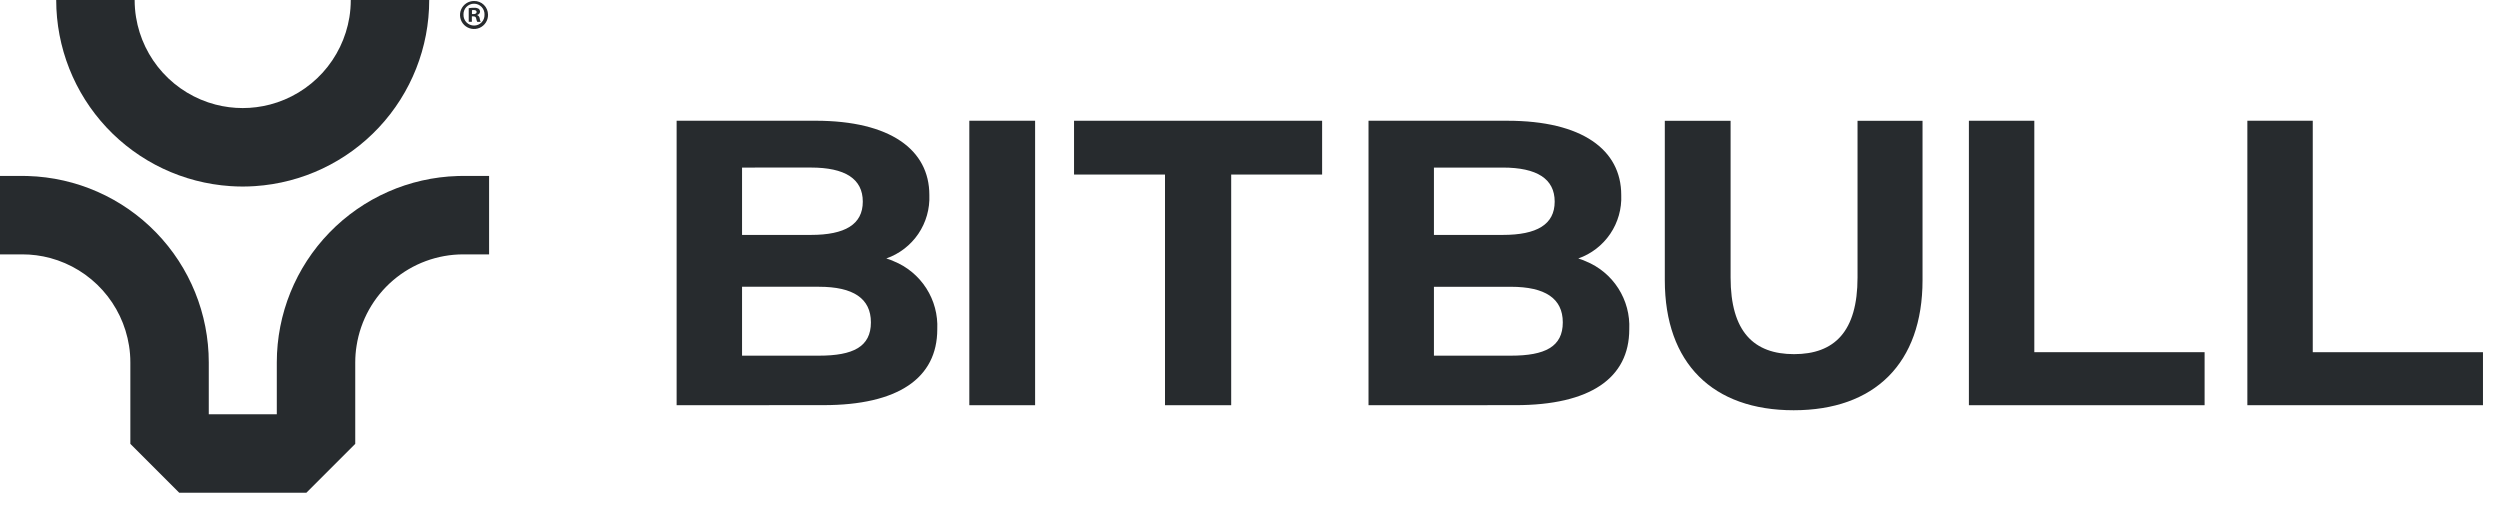 <svg xmlns="http://www.w3.org/2000/svg" fill="none" viewBox="0 0 143 29" height="29" width="143">
<g clip-path="url(#clip0_4815_9870)">
<path fill="#272B2E" d="M27.915 0.839C27.919 0.998 27.875 1.155 27.789 1.289C27.703 1.424 27.579 1.529 27.433 1.593C27.287 1.656 27.125 1.674 26.968 1.645C26.811 1.616 26.667 1.541 26.553 1.43C26.439 1.318 26.361 1.175 26.329 1.019C26.297 0.863 26.312 0.701 26.372 0.554C26.433 0.406 26.536 0.28 26.668 0.191C26.8 0.103 26.956 0.056 27.116 0.056C27.22 0.054 27.323 0.073 27.419 0.111C27.516 0.149 27.604 0.206 27.678 0.279C27.753 0.351 27.812 0.438 27.852 0.533C27.893 0.629 27.914 0.732 27.915 0.836M26.511 0.839C26.509 0.92 26.523 1.001 26.552 1.077C26.581 1.153 26.626 1.222 26.683 1.28C26.74 1.338 26.808 1.384 26.883 1.416C26.958 1.447 27.038 1.463 27.12 1.462C27.2 1.462 27.279 1.445 27.352 1.414C27.426 1.382 27.492 1.336 27.547 1.279C27.603 1.221 27.646 1.153 27.675 1.078C27.703 1.004 27.716 0.924 27.714 0.844C27.718 0.763 27.705 0.682 27.677 0.605C27.649 0.529 27.606 0.459 27.55 0.4C27.494 0.341 27.426 0.294 27.352 0.261C27.277 0.229 27.197 0.212 27.115 0.212C27.034 0.211 26.953 0.228 26.878 0.259C26.803 0.291 26.735 0.338 26.679 0.396C26.622 0.455 26.578 0.524 26.55 0.6C26.521 0.676 26.508 0.758 26.511 0.839ZM26.991 1.248H26.811V0.469C26.91 0.451 27.01 0.443 27.11 0.445C27.204 0.437 27.299 0.457 27.381 0.502C27.406 0.523 27.426 0.549 27.439 0.579C27.452 0.608 27.459 0.64 27.458 0.673C27.455 0.717 27.437 0.758 27.408 0.791C27.378 0.823 27.339 0.845 27.296 0.853V0.863C27.335 0.879 27.369 0.905 27.394 0.939C27.419 0.972 27.434 1.012 27.439 1.054C27.446 1.122 27.465 1.189 27.496 1.251H27.299C27.269 1.19 27.248 1.126 27.237 1.06C27.223 0.974 27.175 0.936 27.076 0.936H26.99L26.991 1.248ZM26.996 0.806H27.082C27.182 0.806 27.263 0.772 27.263 0.691C27.263 0.62 27.21 0.573 27.096 0.573C27.063 0.572 27.029 0.574 26.997 0.581L26.996 0.806Z"></path>
<path fill="#272B2E" d="M13.179 10.646H13.183C13.281 10.652 13.38 10.658 13.479 10.661L13.618 10.666C13.693 10.666 13.769 10.669 13.845 10.669H13.919C13.996 10.669 14.072 10.669 14.147 10.666L14.286 10.661C14.385 10.658 14.483 10.652 14.582 10.646H14.585C17.288 10.467 19.821 9.268 21.671 7.291C23.522 5.315 24.552 2.708 24.551 0L20.064 0C20.064 0.33 20.038 0.659 19.986 0.984C19.793 2.168 19.26 3.271 18.453 4.159C17.645 5.046 16.597 5.68 15.436 5.983H15.432C14.416 6.247 13.349 6.247 12.333 5.983H12.331C11.169 5.68 10.121 5.046 9.314 4.159C8.506 3.271 7.973 2.168 7.781 0.984C7.728 0.659 7.702 0.33 7.702 0L3.215 0C3.215 2.708 4.244 5.314 6.094 7.291C7.945 9.268 10.478 10.467 13.179 10.646Z"></path>
<path fill="#272B2E" d="M26.486 10.062C26.39 10.062 26.294 10.062 26.2 10.068H26.18C23.407 10.151 20.777 11.311 18.845 13.302C16.913 15.292 15.833 17.957 15.833 20.73V23.695H11.942V20.73C11.942 17.957 10.862 15.292 8.93 13.302C6.999 11.311 4.368 10.151 1.595 10.068H1.575C1.482 10.063 1.386 10.062 1.29 10.062H-0.203V14.55H1.273C1.814 14.549 2.354 14.62 2.877 14.76C4.031 15.072 5.071 15.712 5.87 16.602C6.67 17.492 7.194 18.594 7.381 19.776C7.431 20.091 7.456 20.411 7.456 20.73V25.389L10.25 28.183H17.526L20.32 25.389V20.73C20.32 20.411 20.345 20.091 20.396 19.776C20.623 18.32 21.363 16.993 22.482 16.035C23.601 15.076 25.026 14.55 26.5 14.55H27.976V10.062H26.486Z"></path>
<path fill="#272B2E" d="M38.703 23.178V6.906H46.651C50.923 6.906 53.159 8.566 53.159 11.154C53.192 11.943 52.971 12.722 52.528 13.376C52.084 14.029 51.443 14.523 50.697 14.784C50.84 14.826 50.979 14.878 51.114 14.939C51.883 15.249 52.536 15.791 52.984 16.489C53.432 17.187 53.651 18.007 53.612 18.836C53.612 21.625 51.377 23.174 47.104 23.174L38.703 23.178ZM42.445 9.585V13.437H46.385C48.333 13.437 49.352 12.839 49.352 11.533C49.352 10.226 48.333 9.584 46.385 9.584L42.445 9.585ZM42.445 16.403V20.344H46.85C48.798 20.344 49.816 19.835 49.816 18.44C49.816 17.067 48.798 16.403 46.85 16.403H42.445Z"></path>
<path fill="#272B2E" d="M59.208 6.906H55.445V23.178H59.208V6.906Z"></path>
<path fill="#272B2E" d="M70.424 23.178H66.638V9.984H61.435V6.907H75.625V9.984H70.424V23.178Z"></path>
<path fill="#272B2E" d="M78.279 23.178V6.907H86.227C90.499 6.907 92.735 8.567 92.735 11.155C92.769 11.943 92.548 12.722 92.106 13.375C91.663 14.029 91.023 14.523 90.278 14.785C90.421 14.827 90.56 14.879 90.695 14.94C91.464 15.25 92.118 15.792 92.565 16.49C93.013 17.188 93.233 18.008 93.194 18.837C93.194 21.626 90.958 23.175 86.685 23.175L78.279 23.178ZM82.021 9.585V13.437H85.961C87.909 13.437 88.928 12.84 88.928 11.533C88.928 10.226 87.909 9.585 85.961 9.585L82.021 9.585ZM82.021 16.404V20.344H86.426C88.374 20.344 89.392 19.835 89.392 18.44C89.392 17.067 88.374 16.404 86.426 16.404H82.021Z"></path>
<path fill="#272B2E" d="M95.227 16.028V6.908H98.99V15.873C98.99 18.973 100.318 20.257 102.62 20.257C104.923 20.257 106.251 18.973 106.251 15.873V6.908H109.969V16.028C109.969 20.788 107.221 23.466 102.598 23.466C97.975 23.466 95.227 20.788 95.227 16.028Z"></path>
<path fill="#272B2E" d="M126.103 23.178H112.621V6.907H116.363V20.145H126.103V23.178Z"></path>
<path fill="#272B2E" d="M142.03 23.178H128.549V6.906H132.29V20.145H142.03V23.178Z"></path>
</g>
<defs>
<clipPath id="clip0_4815_9870">
<rect fill="white" height="28.223" width="142.026"></rect>
</clipPath>
</defs>
</svg>
